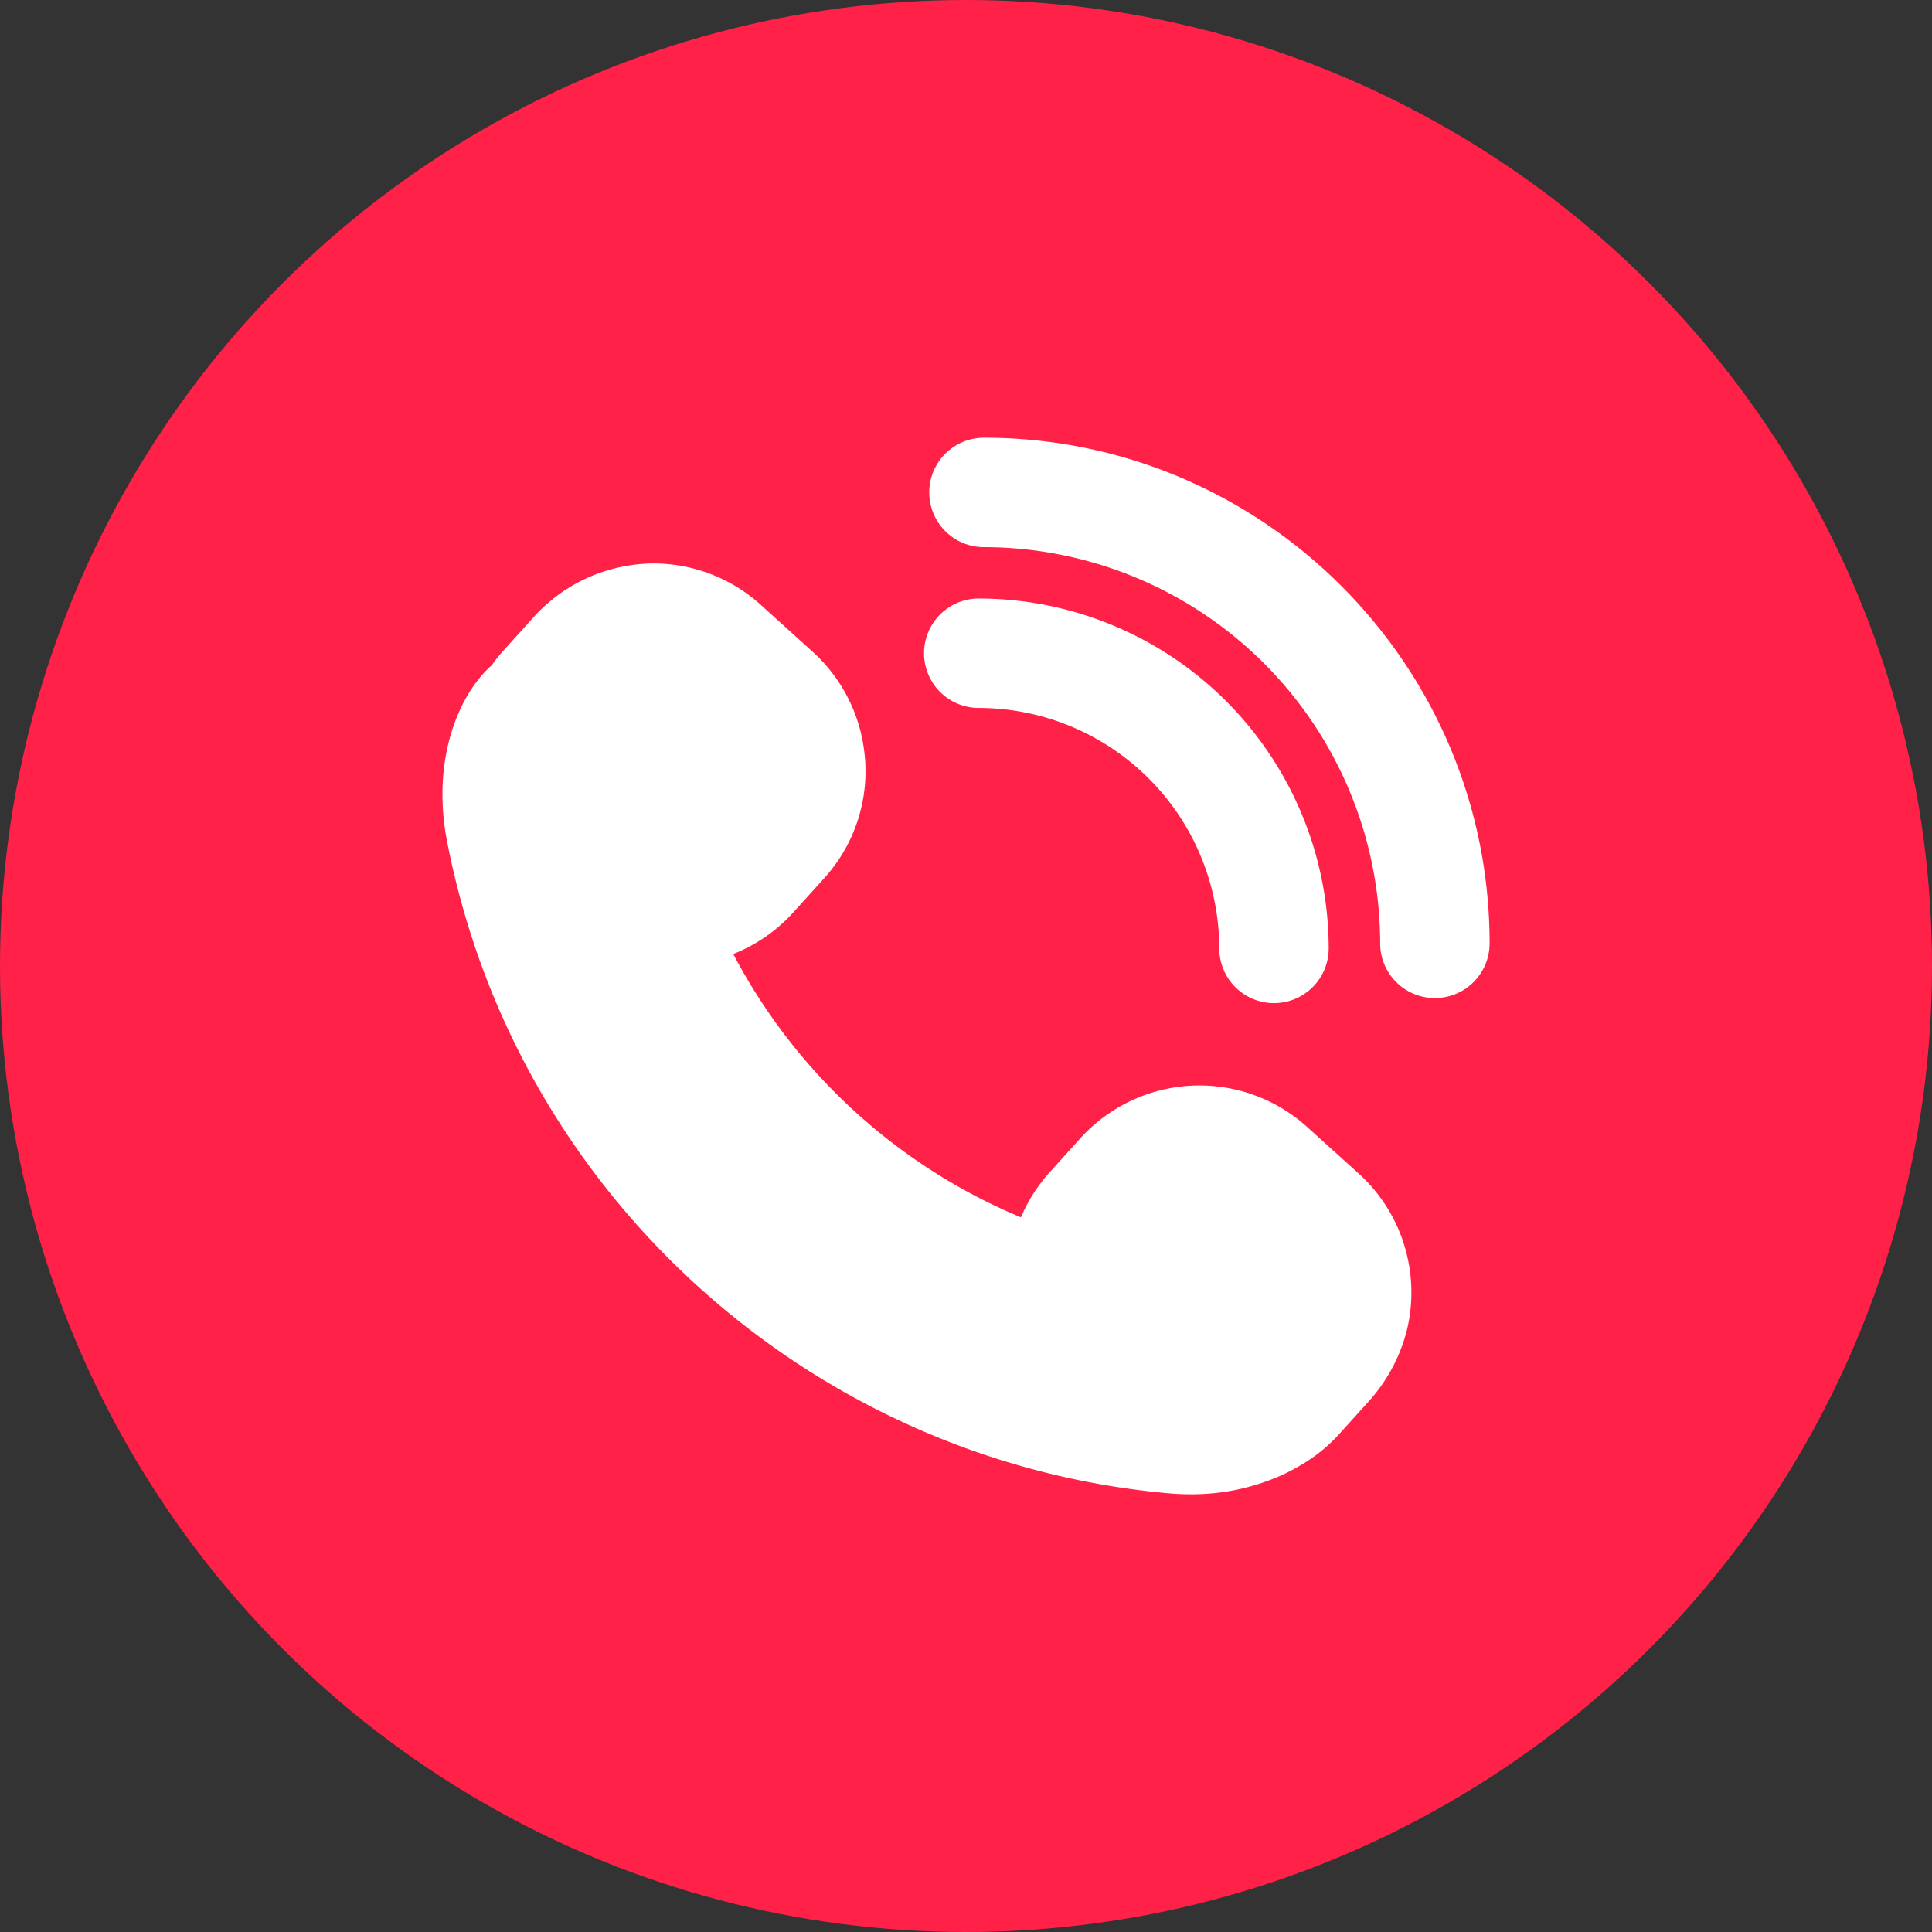 <svg height="512" viewBox="0 0 512 512" width="512" xmlns="http://www.w3.org/2000/svg"><rect x="0" y="0" width="512" height="512" fill="#333333" stroke="none"/><g id="Layer_2" data-name="Layer 2"><g id="calling"><circle id="background" cx="256" cy="256" fill="#ff2147" r="256"/><g fill="#fff"><path d="m394.76 250a14.49 14.49 0 0 1 -29 0 105.12 105.12 0 0 0 -105-105 14.49 14.49 0 0 1 0-29c73.9 0 134 60.1 134 134z"/><path d="m259.38 187.61a14.49 14.49 0 0 1 0-29 92.84 92.84 0 0 1 92.74 92.73 14.49 14.49 0 1 1 -29 0 63.83 63.83 0 0 0 -63.74-63.73z"/><path d="m372.88 352.35a44.49 44.49 0 0 1 -9.81 18.65l-8.13 9a42.24 42.24 0 0 1 -10.36 8.35 45.46 45.46 0 0 1 -5.43 2.81 58.14 58.14 0 0 1 -23.71 4.84q-3 0-6-.28c-88.61-8-163.87-71-187.29-157-1.49-5.47-2.69-10.62-3.67-15.72-4.16-21.45 2.91-38.83 11.83-46.69a40 40 0 0 1 3.2-4l8.11-9a44.18 44.18 0 0 1 3.76-3.62 42.69 42.69 0 0 1 20.55-9.7 41.83 41.83 0 0 1 7.23-.67 42.37 42.37 0 0 1 28.49 11l13.71 12.4a42.44 42.44 0 0 1 13.64 26.14c.13 1.08.26 2.17.31 3.27a42.19 42.19 0 0 1 -10.92 30.64l-8.13 9a42.47 42.47 0 0 1 -15.94 11.05 152.4 152.4 0 0 0 76.24 69.79 42.2 42.2 0 0 1 7.66-12l8.13-9a42.56 42.56 0 0 1 60-3l13.72 12.39a42.55 42.55 0 0 1 12.81 41.35z"/></g></g></g></svg>